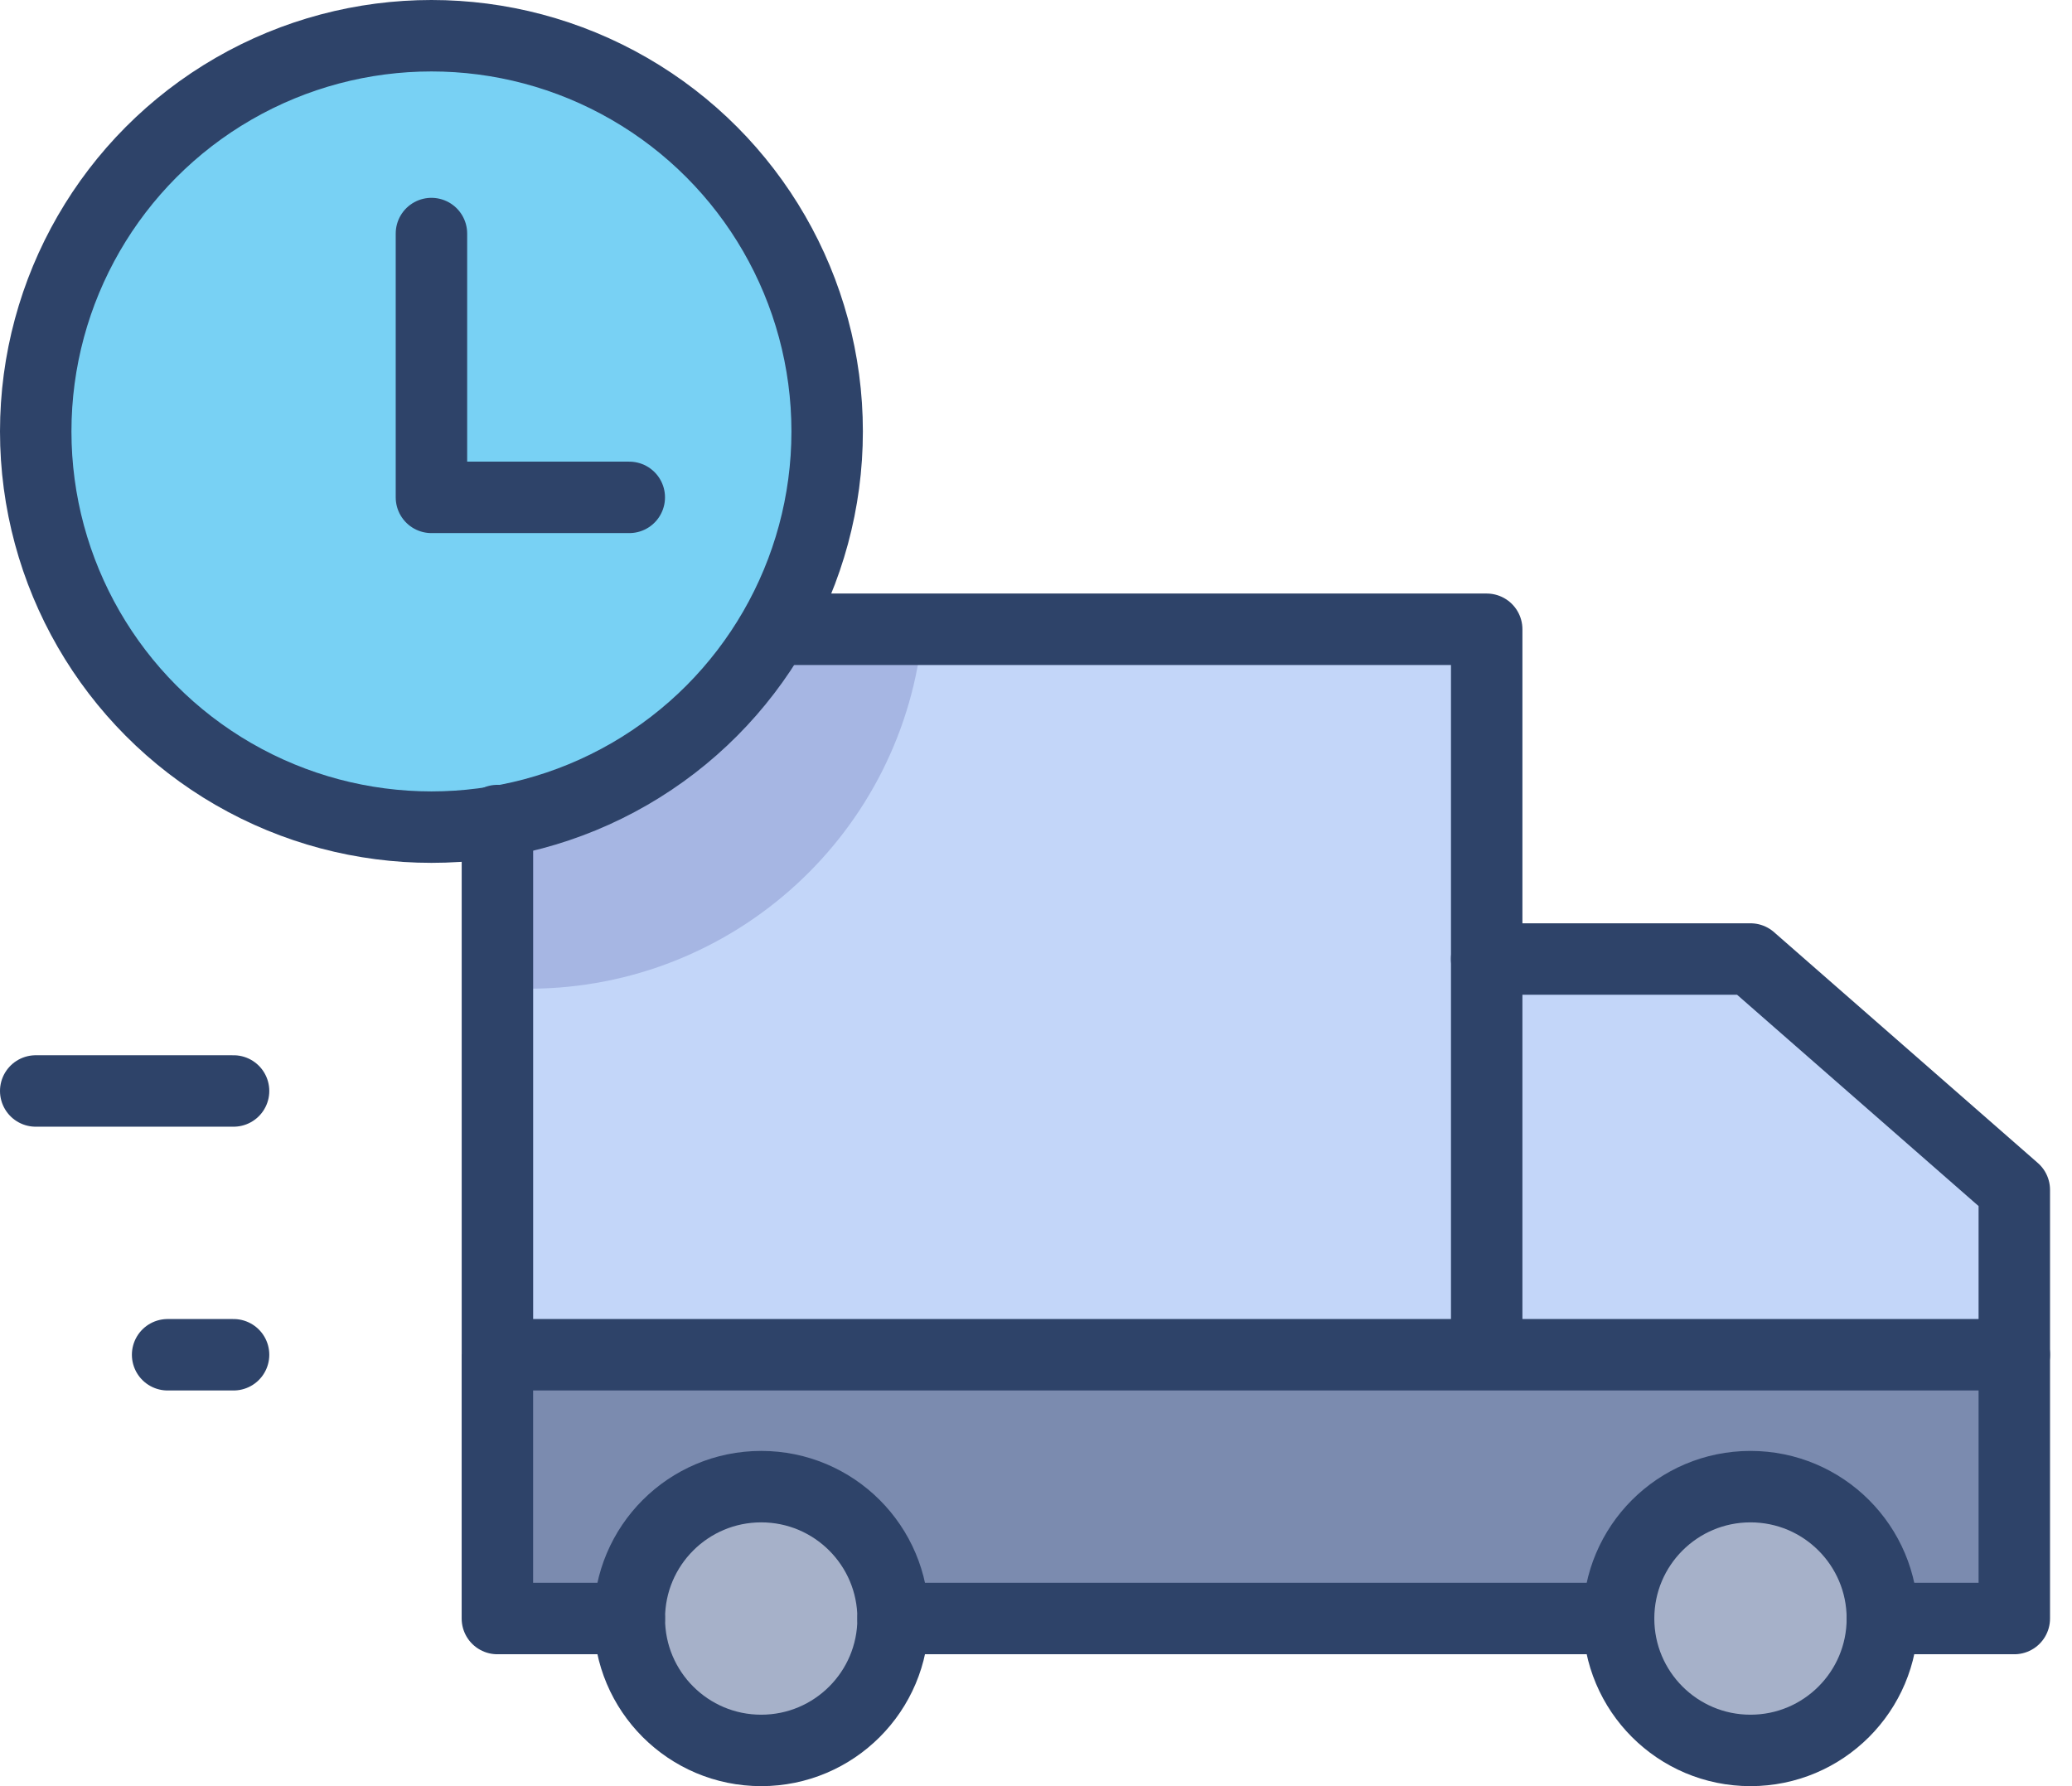 <svg xmlns="http://www.w3.org/2000/svg" width="58" height="50" viewBox="0 0 58 50">
    <g fill="none" fill-rule="evenodd">
        <g>
            <g>
                <g>
                    <g transform="translate(-929, -3141) translate(150, 2621) translate(0, 521) translate(780, 0)">
                        <circle cx="20.308" cy="44.308" r="3.692" fill="#A6B1C9" fill-rule="nonzero"/>
                        <circle cx="48" cy="44.308" r="3.692" fill="#A6B1C9" fill-rule="nonzero"/>
                        <circle cx="11.077" cy="11.077" r="11.077" fill="#78D1F4" fill-rule="nonzero"/>
                        <path fill="#7B8BAF" fill-rule="nonzero" d="M55.385 36.923H12.923v7.385h3.692c0-2.04 1.653-3.693 3.693-3.693 2.039 0 3.692 1.653 3.692 3.693h20.308c0-2.04 1.653-3.693 3.692-3.693 2.04 0 3.692 1.653 3.692 3.693h3.693v-7.385z"/>
                        <path fill="#C3D6F9" fill-rule="nonzero" d="M20.77 16.615l-.278.185c-1.658 2.735-4.418 4.62-7.569 5.17v14.953h27.692V16.615H20.77z"/>
                        <path fill="#000064" fill-rule="nonzero" d="M24.83 16.615h-4.06l-.278.185c-1.658 2.735-4.418 4.62-7.569 5.17v4.707h.923c5.707-.024 10.462-4.379 10.985-10.062z" opacity=".15"/>
                        <path fill="#C3D6F9" fill-rule="nonzero" d="M55.385 36.923L55.385 32.308 48 25.846 40.615 25.846 40.615 36.923z"/>
                        <path stroke="#2E4369" stroke-linecap="round" stroke-linejoin="round" stroke-width="2" d="M55.385 36.923L55.385 32.308 48 25.846 40.615 25.846"/>
                        <circle cx="20.308" cy="44.308" r="3.692" stroke="#2E4369" stroke-linecap="round" stroke-linejoin="round" stroke-width="2"/>
                        <circle cx="48" cy="44.308" r="3.692" stroke="#2E4369" stroke-linecap="round" stroke-linejoin="round" stroke-width="2"/>
                        <path stroke="#2E4369" stroke-linecap="round" stroke-linejoin="round" stroke-width="2" d="M44.308 44.308H24m-7.385 0h-3.692v-7.385h42.462v7.385h-3.693M20.77 16.615h19.846v20.308m-27.692 0V21.97M0 29.54h5.538m-1.846 7.384h1.846"/>
                        <circle cx="11.077" cy="11.077" r="11.077" stroke="#2E4369" stroke-linecap="round" stroke-linejoin="round" stroke-width="2"/>
                        <path stroke="#2E4369" stroke-linecap="round" stroke-linejoin="round" stroke-width="2" d="M11.077 5.538L11.077 12.923 16.615 12.923"/>
                    </g>
                </g>
            </g>
        </g>
    </g>
</svg>
